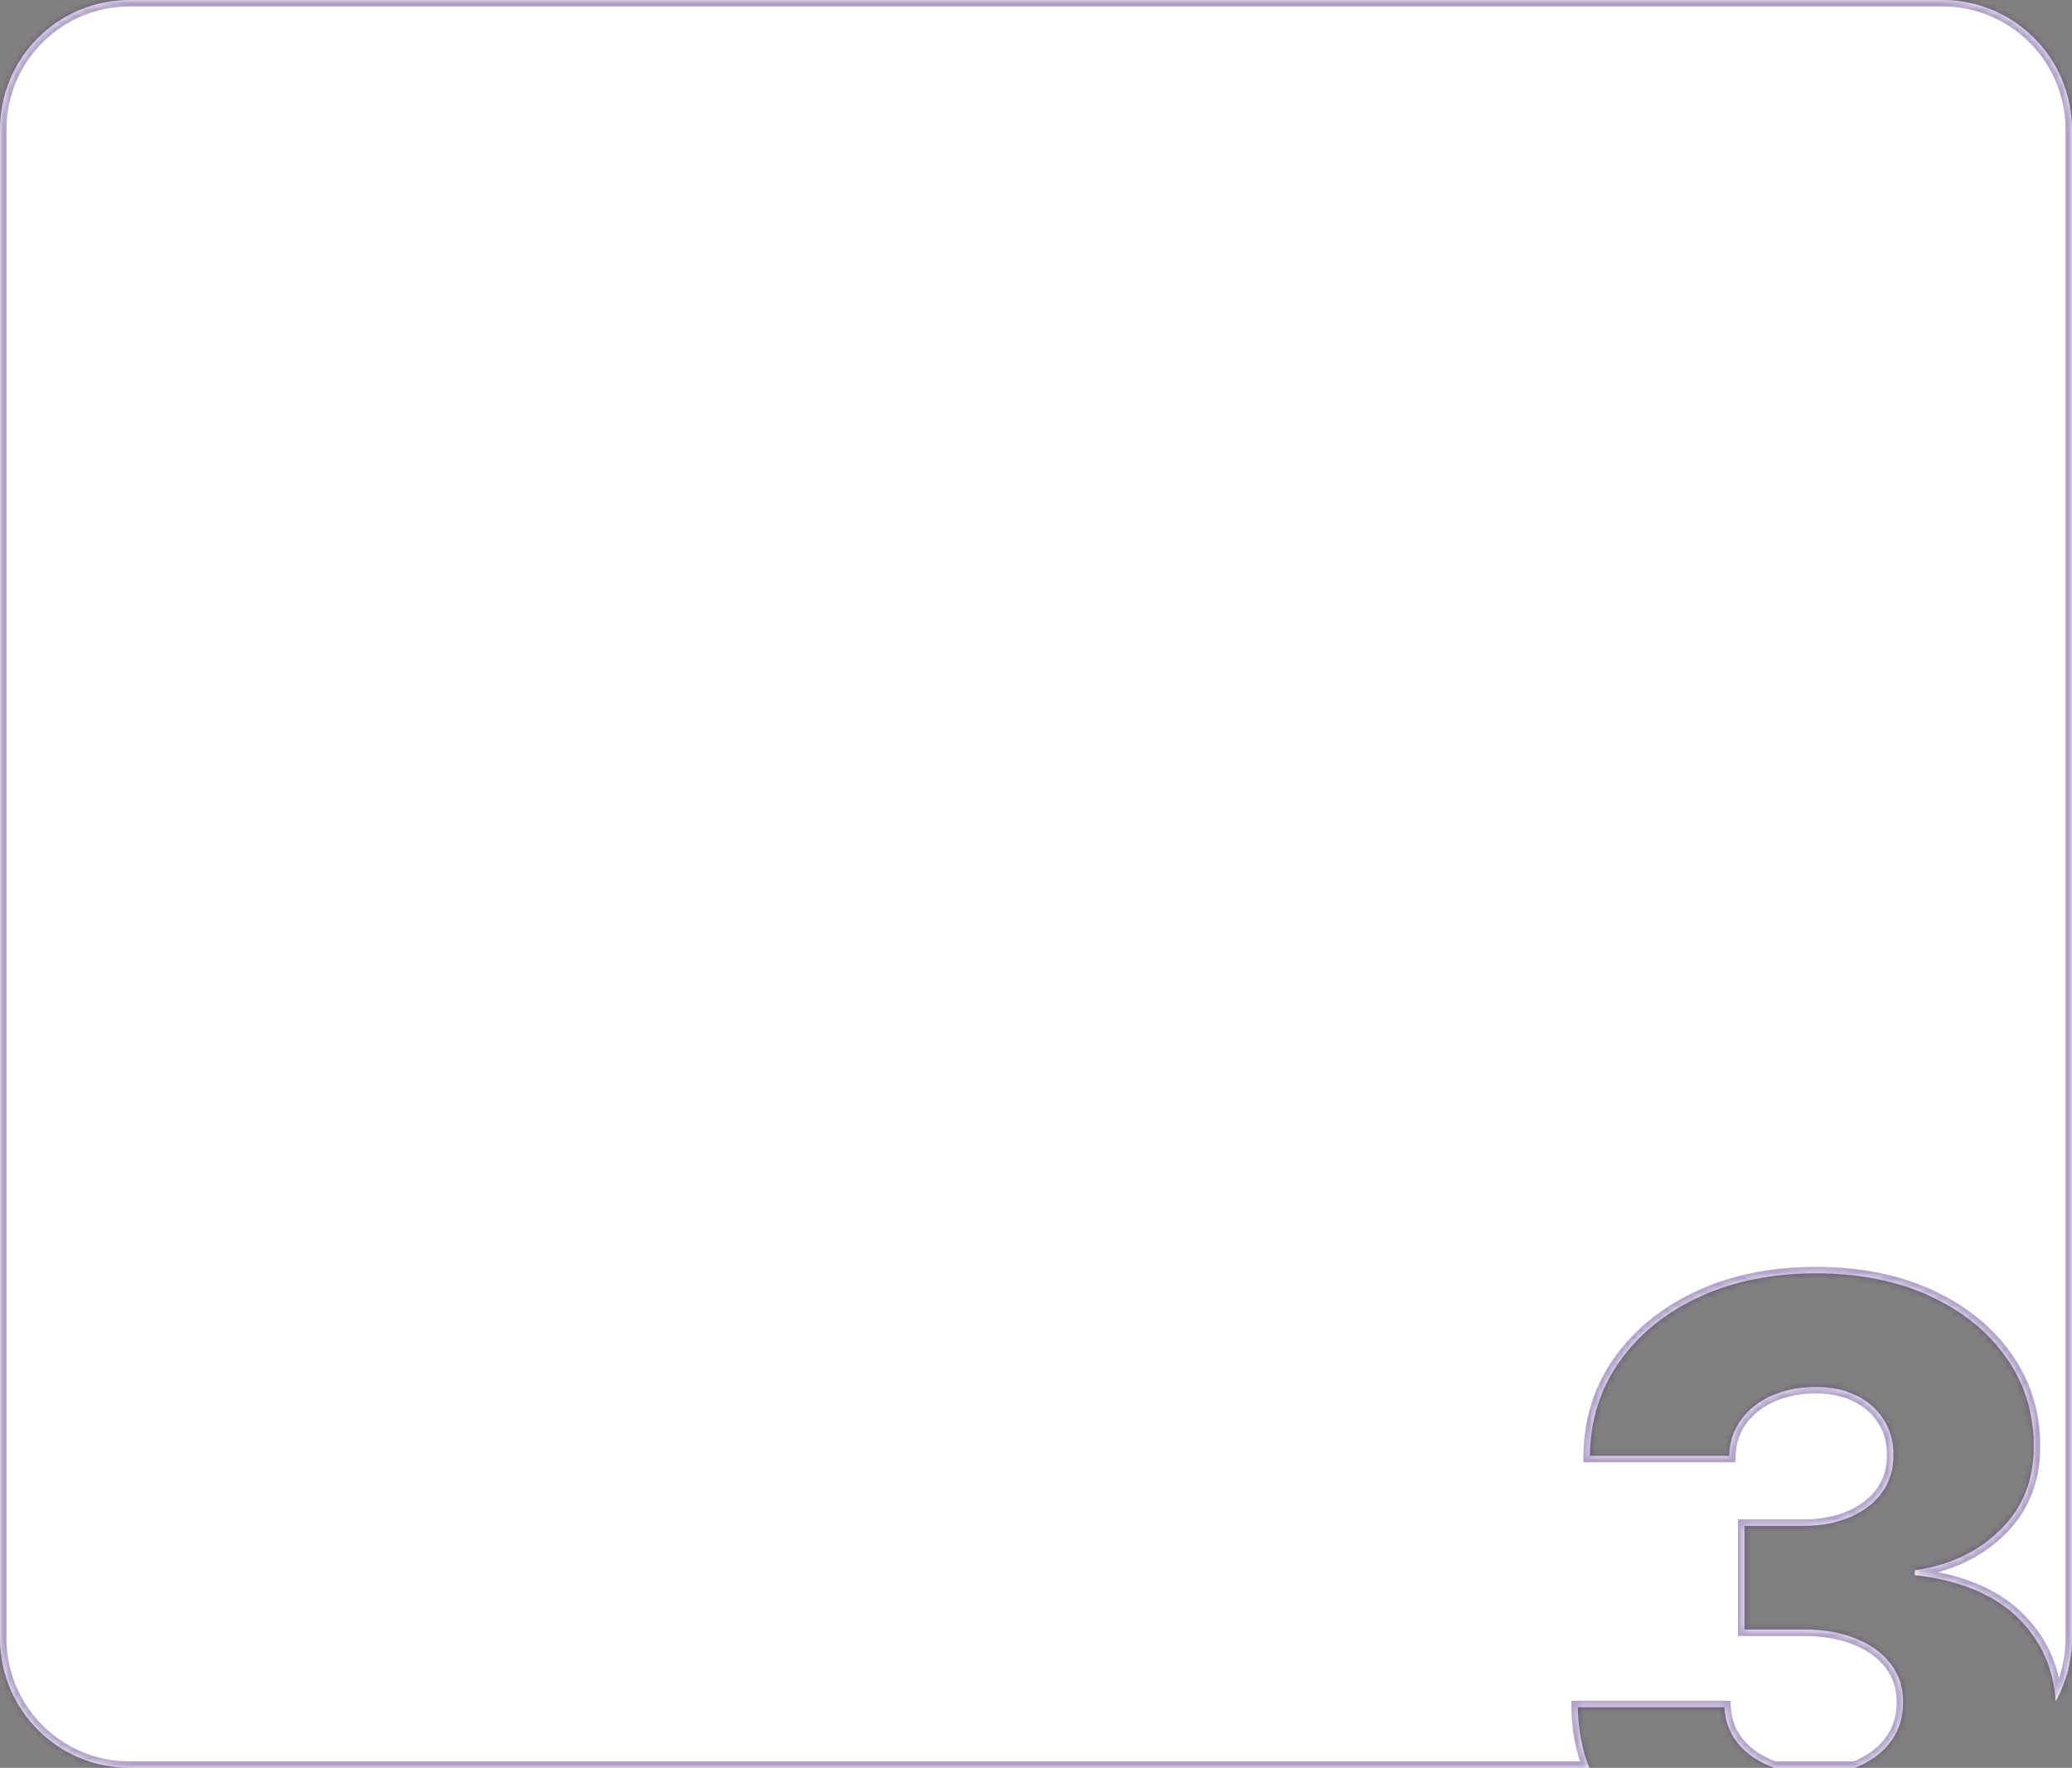 <?xml version="1.0" encoding="UTF-8"?> <svg xmlns="http://www.w3.org/2000/svg" width="320" height="273" viewBox="0 0 320 273" fill="none"><rect x="0" y="0" width="320" height="273" fill="#808080" stroke="none"/> <mask id="path-1-inside-1_5_342" fill="white"> <path fill-rule="evenodd" clip-rule="evenodd" d="M20 0C8.954 0 0 8.954 0 20V253C0 264.046 8.954 273 20 273H245.451C244.308 270.112 243.718 266.991 243.682 263.636H266.318C266.409 265.667 267.061 267.47 268.273 269.045C269.485 270.591 271.136 271.803 273.227 272.682C273.497 272.795 273.772 272.901 274.051 273H286.426C286.761 272.875 287.089 272.739 287.409 272.591C289.47 271.621 291.076 270.303 292.227 268.636C293.379 266.939 293.939 265 293.909 262.818C293.939 260.636 293.318 258.697 292.045 257C290.773 255.303 288.97 253.985 286.636 253.045C284.333 252.106 281.606 251.636 278.455 251.636H269.409V235.636H278.455C281.212 235.636 283.636 235.182 285.727 234.273C287.848 233.364 289.5 232.091 290.682 230.455C291.864 228.788 292.439 226.879 292.409 224.727C292.439 222.636 291.939 220.803 290.909 219.227C289.909 217.621 288.5 216.379 286.682 215.5C284.894 214.621 282.818 214.182 280.455 214.182C277.97 214.182 275.712 214.621 273.682 215.5C271.682 216.379 270.091 217.621 268.909 219.227C267.727 220.833 267.106 222.697 267.045 224.818H245.545C245.606 219.273 247.152 214.394 250.182 210.182C253.212 205.939 257.333 202.621 262.545 200.227C267.788 197.833 273.758 196.636 280.455 196.636C287.121 196.636 292.985 197.803 298.045 200.136C303.106 202.47 307.045 205.652 309.864 209.682C312.682 213.682 314.091 218.212 314.091 223.273C314.121 228.515 312.409 232.833 308.955 236.227C305.53 239.621 301.121 241.712 295.727 242.5V243.227C302.939 244.076 308.379 246.409 312.045 250.227C315.34 253.63 317.155 257.791 317.489 262.71C319.089 259.834 320 256.524 320 253V20C320 8.954 311.046 0 300 0H20Z"></path> </mask> <path fill-rule="evenodd" clip-rule="evenodd" d="M20 0C8.954 0 0 8.954 0 20V253C0 264.046 8.954 273 20 273H245.451C244.308 270.112 243.718 266.991 243.682 263.636H266.318C266.409 265.667 267.061 267.47 268.273 269.045C269.485 270.591 271.136 271.803 273.227 272.682C273.497 272.795 273.772 272.901 274.051 273H286.426C286.761 272.875 287.089 272.739 287.409 272.591C289.47 271.621 291.076 270.303 292.227 268.636C293.379 266.939 293.939 265 293.909 262.818C293.939 260.636 293.318 258.697 292.045 257C290.773 255.303 288.97 253.985 286.636 253.045C284.333 252.106 281.606 251.636 278.455 251.636H269.409V235.636H278.455C281.212 235.636 283.636 235.182 285.727 234.273C287.848 233.364 289.5 232.091 290.682 230.455C291.864 228.788 292.439 226.879 292.409 224.727C292.439 222.636 291.939 220.803 290.909 219.227C289.909 217.621 288.5 216.379 286.682 215.5C284.894 214.621 282.818 214.182 280.455 214.182C277.97 214.182 275.712 214.621 273.682 215.5C271.682 216.379 270.091 217.621 268.909 219.227C267.727 220.833 267.106 222.697 267.045 224.818H245.545C245.606 219.273 247.152 214.394 250.182 210.182C253.212 205.939 257.333 202.621 262.545 200.227C267.788 197.833 273.758 196.636 280.455 196.636C287.121 196.636 292.985 197.803 298.045 200.136C303.106 202.47 307.045 205.652 309.864 209.682C312.682 213.682 314.091 218.212 314.091 223.273C314.121 228.515 312.409 232.833 308.955 236.227C305.53 239.621 301.121 241.712 295.727 242.5V243.227C302.939 244.076 308.379 246.409 312.045 250.227C315.34 253.63 317.155 257.791 317.489 262.71C319.089 259.834 320 256.524 320 253V20C320 8.954 311.046 0 300 0H20Z" fill="white"></path> <path d="M245.451 273V274H246.922L246.38 272.632L245.451 273ZM243.682 263.636V262.636H242.671L242.682 263.647L243.682 263.636ZM266.318 263.636L267.317 263.592L267.274 262.636H266.318V263.636ZM268.273 269.045L267.48 269.655L267.486 269.663L268.273 269.045ZM273.227 272.682L273.615 271.76L273.615 271.76L273.227 272.682ZM274.051 273L273.718 273.943L273.879 274H274.051V273ZM286.426 273V274H286.605L286.774 273.937L286.426 273ZM287.409 272.591L287.829 273.499L287.835 273.496L287.409 272.591ZM292.227 268.636L293.05 269.205L293.055 269.198L292.227 268.636ZM293.909 262.818L292.909 262.804L292.909 262.818L292.909 262.832L293.909 262.818ZM292.045 257L292.845 256.4L292.845 256.4L292.045 257ZM286.636 253.045L286.259 253.971L286.263 253.973L286.636 253.045ZM269.409 251.636H268.409V252.636H269.409V251.636ZM269.409 235.636V234.636H268.409V235.636H269.409ZM285.727 234.273L285.333 233.354L285.329 233.356L285.727 234.273ZM290.682 230.455L291.493 231.04L291.498 231.033L290.682 230.455ZM292.409 224.727L291.409 224.713L291.409 224.727L291.409 224.741L292.409 224.727ZM290.909 219.227L290.06 219.756L290.066 219.765L290.072 219.775L290.909 219.227ZM286.682 215.5L286.241 216.397L286.247 216.4L286.682 215.5ZM273.682 215.5L273.285 214.582L273.28 214.584L273.682 215.5ZM268.909 219.227L268.104 218.635L268.104 218.635L268.909 219.227ZM267.045 224.818V225.818H268.017L268.045 224.847L267.045 224.818ZM245.545 224.818L244.546 224.807L244.534 225.818H245.545V224.818ZM250.182 210.182L250.994 210.766L250.996 210.763L250.182 210.182ZM262.545 200.227L262.13 199.318L262.128 199.319L262.545 200.227ZM298.045 200.136L298.464 199.228L298.464 199.228L298.045 200.136ZM309.864 209.682L309.044 210.255L309.046 210.258L309.864 209.682ZM314.091 223.273H313.091L313.091 223.279L314.091 223.273ZM308.955 236.227L308.254 235.514L308.251 235.517L308.955 236.227ZM295.727 242.5L295.583 241.51L294.727 241.635V242.5H295.727ZM295.727 243.227H294.727V244.117L295.61 244.22L295.727 243.227ZM312.045 250.227L311.324 250.92L311.327 250.923L312.045 250.227ZM317.489 262.71L316.491 262.777L316.721 266.148L318.363 263.196L317.489 262.71ZM1 20C1 9.507 9.507 1 20 1V-1C8.402 -1 -1 8.402 -1 20H1ZM1 253V20H-1V253H1ZM20 272C9.507 272 1 263.493 1 253H-1C-1 264.598 8.402 274 20 274V272ZM245.451 272H20V274H245.451V272ZM246.38 272.632C245.286 269.867 244.717 266.868 244.682 263.626L242.682 263.647C242.719 267.114 243.329 270.357 244.521 273.368L246.38 272.632ZM243.682 264.636H266.318V262.636H243.682V264.636ZM265.319 263.681C265.419 265.912 266.14 267.913 267.48 269.655L269.065 268.436C267.981 267.026 267.399 265.422 267.317 263.592L265.319 263.681ZM267.486 269.663C268.818 271.361 270.617 272.669 272.84 273.604L273.615 271.76C271.656 270.937 270.151 269.82 269.06 268.428L267.486 269.663ZM272.84 273.604C273.128 273.725 273.42 273.838 273.718 273.943L274.384 272.057C274.123 271.965 273.866 271.866 273.615 271.76L272.84 273.604ZM286.426 272H274.051V274H286.426V272ZM286.774 273.937C287.133 273.804 287.485 273.658 287.829 273.498L286.989 271.683C286.693 271.82 286.389 271.947 286.077 272.063L286.774 273.937ZM287.835 273.496C290.035 272.46 291.786 271.034 293.05 269.205L291.405 268.068C290.365 269.572 288.904 270.782 286.983 271.686L287.835 273.496ZM293.055 269.198C294.329 267.32 294.942 265.177 294.909 262.804L292.909 262.832C292.937 264.823 292.429 266.559 291.4 268.075L293.055 269.198ZM294.909 262.832C294.942 260.436 294.255 258.279 292.845 256.4L291.245 257.6C292.381 259.115 292.937 260.837 292.909 262.804L294.909 262.832ZM292.845 256.4C291.444 254.532 289.481 253.113 287.01 252.118L286.263 253.973C288.459 254.857 290.101 256.074 291.245 257.6L292.845 256.4ZM287.014 252.12C284.564 251.12 281.702 250.636 278.455 250.636V252.636C281.51 252.636 284.103 253.092 286.259 253.971L287.014 252.12ZM278.455 250.636H269.409V252.636H278.455V250.636ZM270.409 251.636V235.636H268.409V251.636H270.409ZM269.409 236.636H278.455V234.636H269.409V236.636ZM278.455 236.636C281.321 236.636 283.886 236.164 286.126 235.19L285.329 233.356C283.387 234.2 281.103 234.636 278.455 234.636V236.636ZM286.121 235.192C288.385 234.222 290.19 232.843 291.493 231.04L289.871 229.869C288.81 231.338 287.312 232.505 285.333 233.354L286.121 235.192ZM291.498 231.033C292.809 229.184 293.442 227.065 293.409 224.713L291.409 224.741C291.437 226.693 290.918 228.392 289.866 229.876L291.498 231.033ZM293.409 224.742C293.442 222.474 292.897 220.441 291.746 218.68L290.072 219.775C290.981 221.165 291.437 222.798 291.409 224.713L293.409 224.742ZM291.758 218.699C290.651 216.921 289.093 215.555 287.117 214.6L286.247 216.4C287.907 217.203 289.167 218.321 290.06 219.756L291.758 218.699ZM287.123 214.603C285.174 213.645 282.943 213.182 280.455 213.182V215.182C282.694 215.182 284.613 215.598 286.241 216.397L287.123 214.603ZM280.455 213.182C277.85 213.182 275.455 213.643 273.285 214.582L274.079 216.418C275.969 215.6 278.089 215.182 280.455 215.182V213.182ZM273.28 214.584C271.135 215.527 269.399 216.874 268.104 218.635L269.715 219.82C270.783 218.368 272.229 217.231 274.084 216.416L273.28 214.584ZM268.104 218.635C266.793 220.415 266.112 222.479 266.046 224.79L268.045 224.847C268.1 222.915 268.661 221.251 269.715 219.82L268.104 218.635ZM267.045 223.818H245.545V225.818H267.045V223.818ZM246.545 224.829C246.604 219.475 248.092 214.799 250.994 210.766L249.37 209.598C246.211 213.989 244.608 219.071 244.546 224.807L246.545 224.829ZM250.996 210.763C253.915 206.676 257.893 203.465 262.963 201.136L262.128 199.319C256.774 201.778 252.51 205.202 249.368 209.601L250.996 210.763ZM262.961 201.137C268.053 198.811 273.878 197.636 280.455 197.636V195.636C273.637 195.636 267.522 196.855 262.13 199.318L262.961 201.137ZM280.455 197.636C287.005 197.636 292.721 198.782 297.627 201.044L298.464 199.228C293.249 196.824 287.238 195.636 280.455 195.636V197.636ZM297.627 201.044C302.548 203.314 306.34 206.388 309.044 210.255L310.683 209.109C307.75 204.915 303.664 201.626 298.464 199.228L297.627 201.044ZM309.046 210.258C311.741 214.083 313.091 218.411 313.091 223.273H315.091C315.091 218.013 313.622 213.28 310.681 209.106L309.046 210.258ZM313.091 223.279C313.12 228.275 311.499 232.326 308.254 235.514L309.655 236.941C313.32 233.341 315.123 228.755 315.091 223.267L313.091 223.279ZM308.251 235.517C304.998 238.741 300.794 240.749 295.583 241.51L295.872 243.49C301.448 242.675 306.063 240.501 309.658 236.938L308.251 235.517ZM294.727 242.5V243.227H296.727V242.5H294.727ZM295.61 244.22C302.677 245.052 307.869 247.322 311.324 250.92L312.767 249.535C308.889 245.496 303.201 243.1 295.844 242.234L295.61 244.22ZM311.327 250.923C314.45 254.148 316.172 258.084 316.491 262.777L318.487 262.642C318.137 257.498 316.23 253.111 312.764 249.532L311.327 250.923ZM319 253C319 256.349 318.134 259.493 316.615 262.223L318.363 263.196C320.043 260.176 321 256.698 321 253H319ZM319 20V253H321V20H319ZM300 1C310.493 1 319 9.507 319 20H321C321 8.402 311.598 -1 300 -1V1ZM20 1H300V-1H20V1Z" fill="#3E167A" fill-opacity="0.4" mask="url(#path-1-inside-1_5_342)"></path> </svg> 